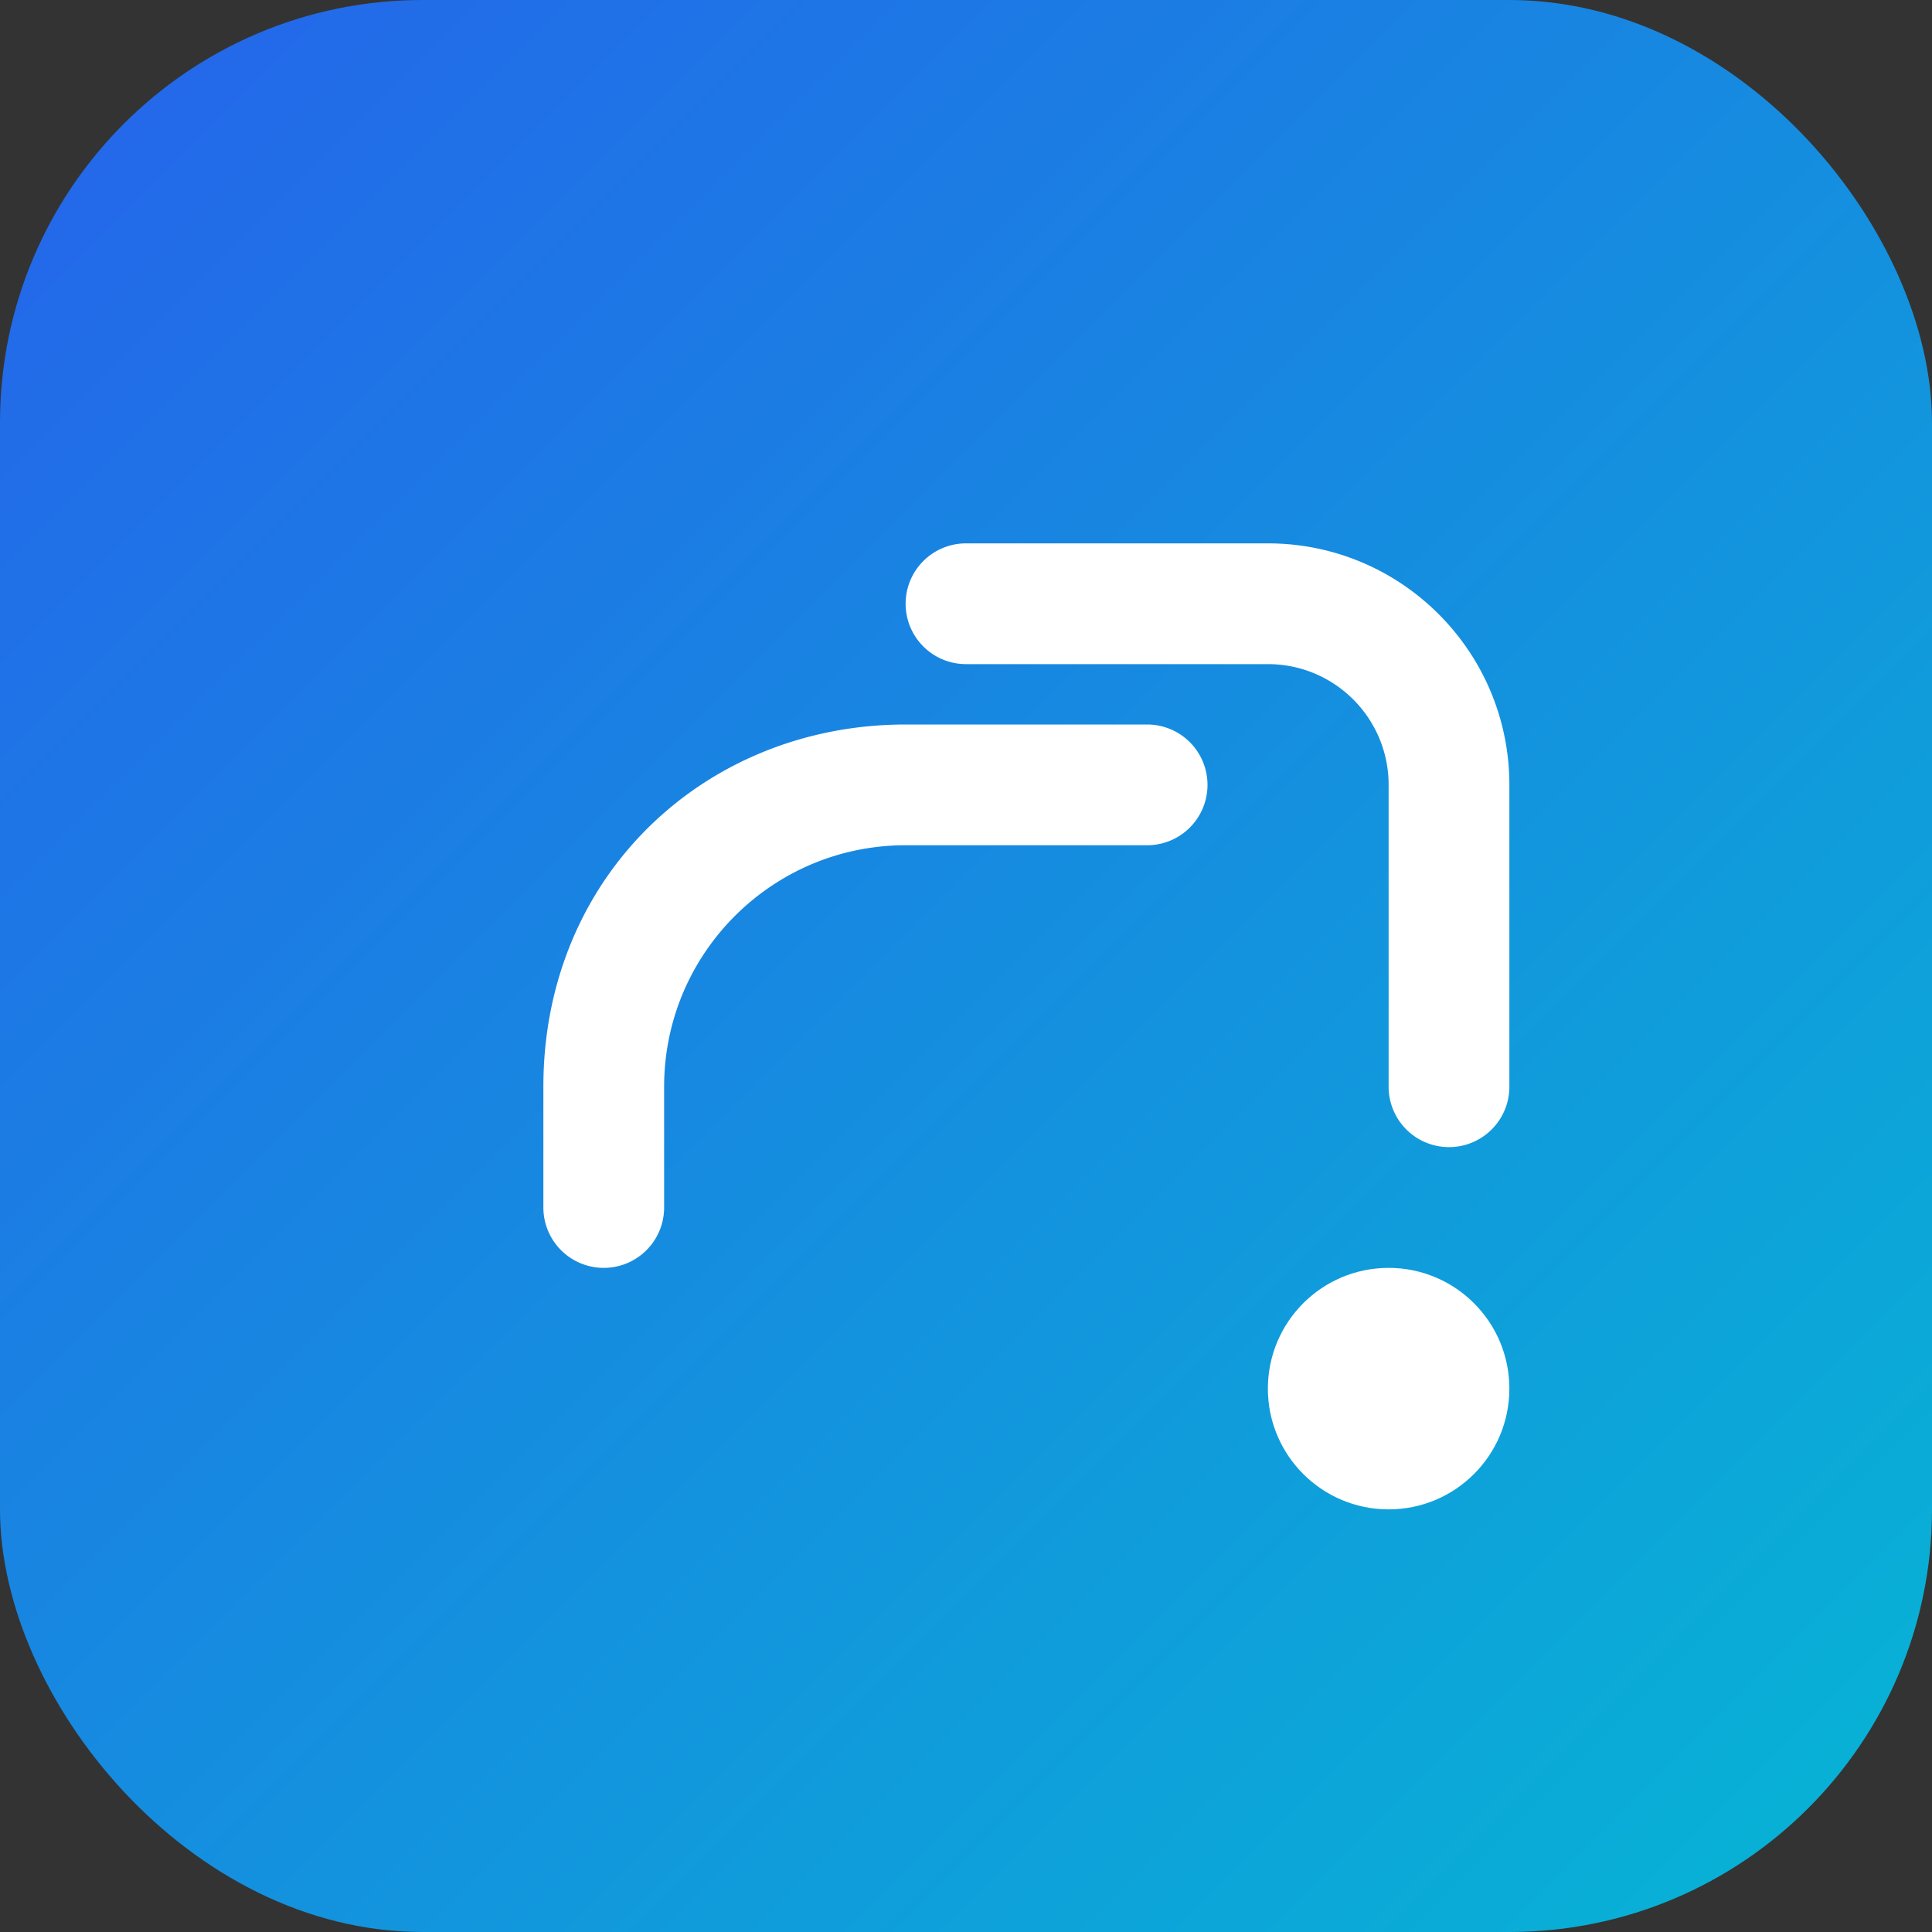 <svg xmlns="http://www.w3.org/2000/svg" viewBox="0 0 64 64" fill="none">
  <rect x="0" y="0" width="64" height="64" fill="#333333" stroke="none"/>
  <defs>
    <linearGradient id="g" x1="0" y1="0" x2="1" y2="1">
      <stop offset="0%" stop-color="#2563eb"/>
      <stop offset="100%" stop-color="#06b6d4"/>
    </linearGradient>
  </defs>
  <rect width="64" height="64" rx="14" fill="url(#g)"/>
  <g fill="#fff">
    <path d="M18 36c0-7 5.373-12 12-12h8a2 2 0 1 1 0 4h-8c-4.418 0-8 3.582-8 8v4a2 2 0 1 1-4 0v-4Z"/>
    <path d="M30 20a2 2 0 0 1 2-2h10c4.418 0 8 3.582 8 8v10a2 2 0 1 1-4 0V26c0-2.21-1.79-4-4-4H32a2 2 0 0 1-2-2Z"/>
    <circle cx="46" cy="46" r="4"/>
  </g>
</svg>